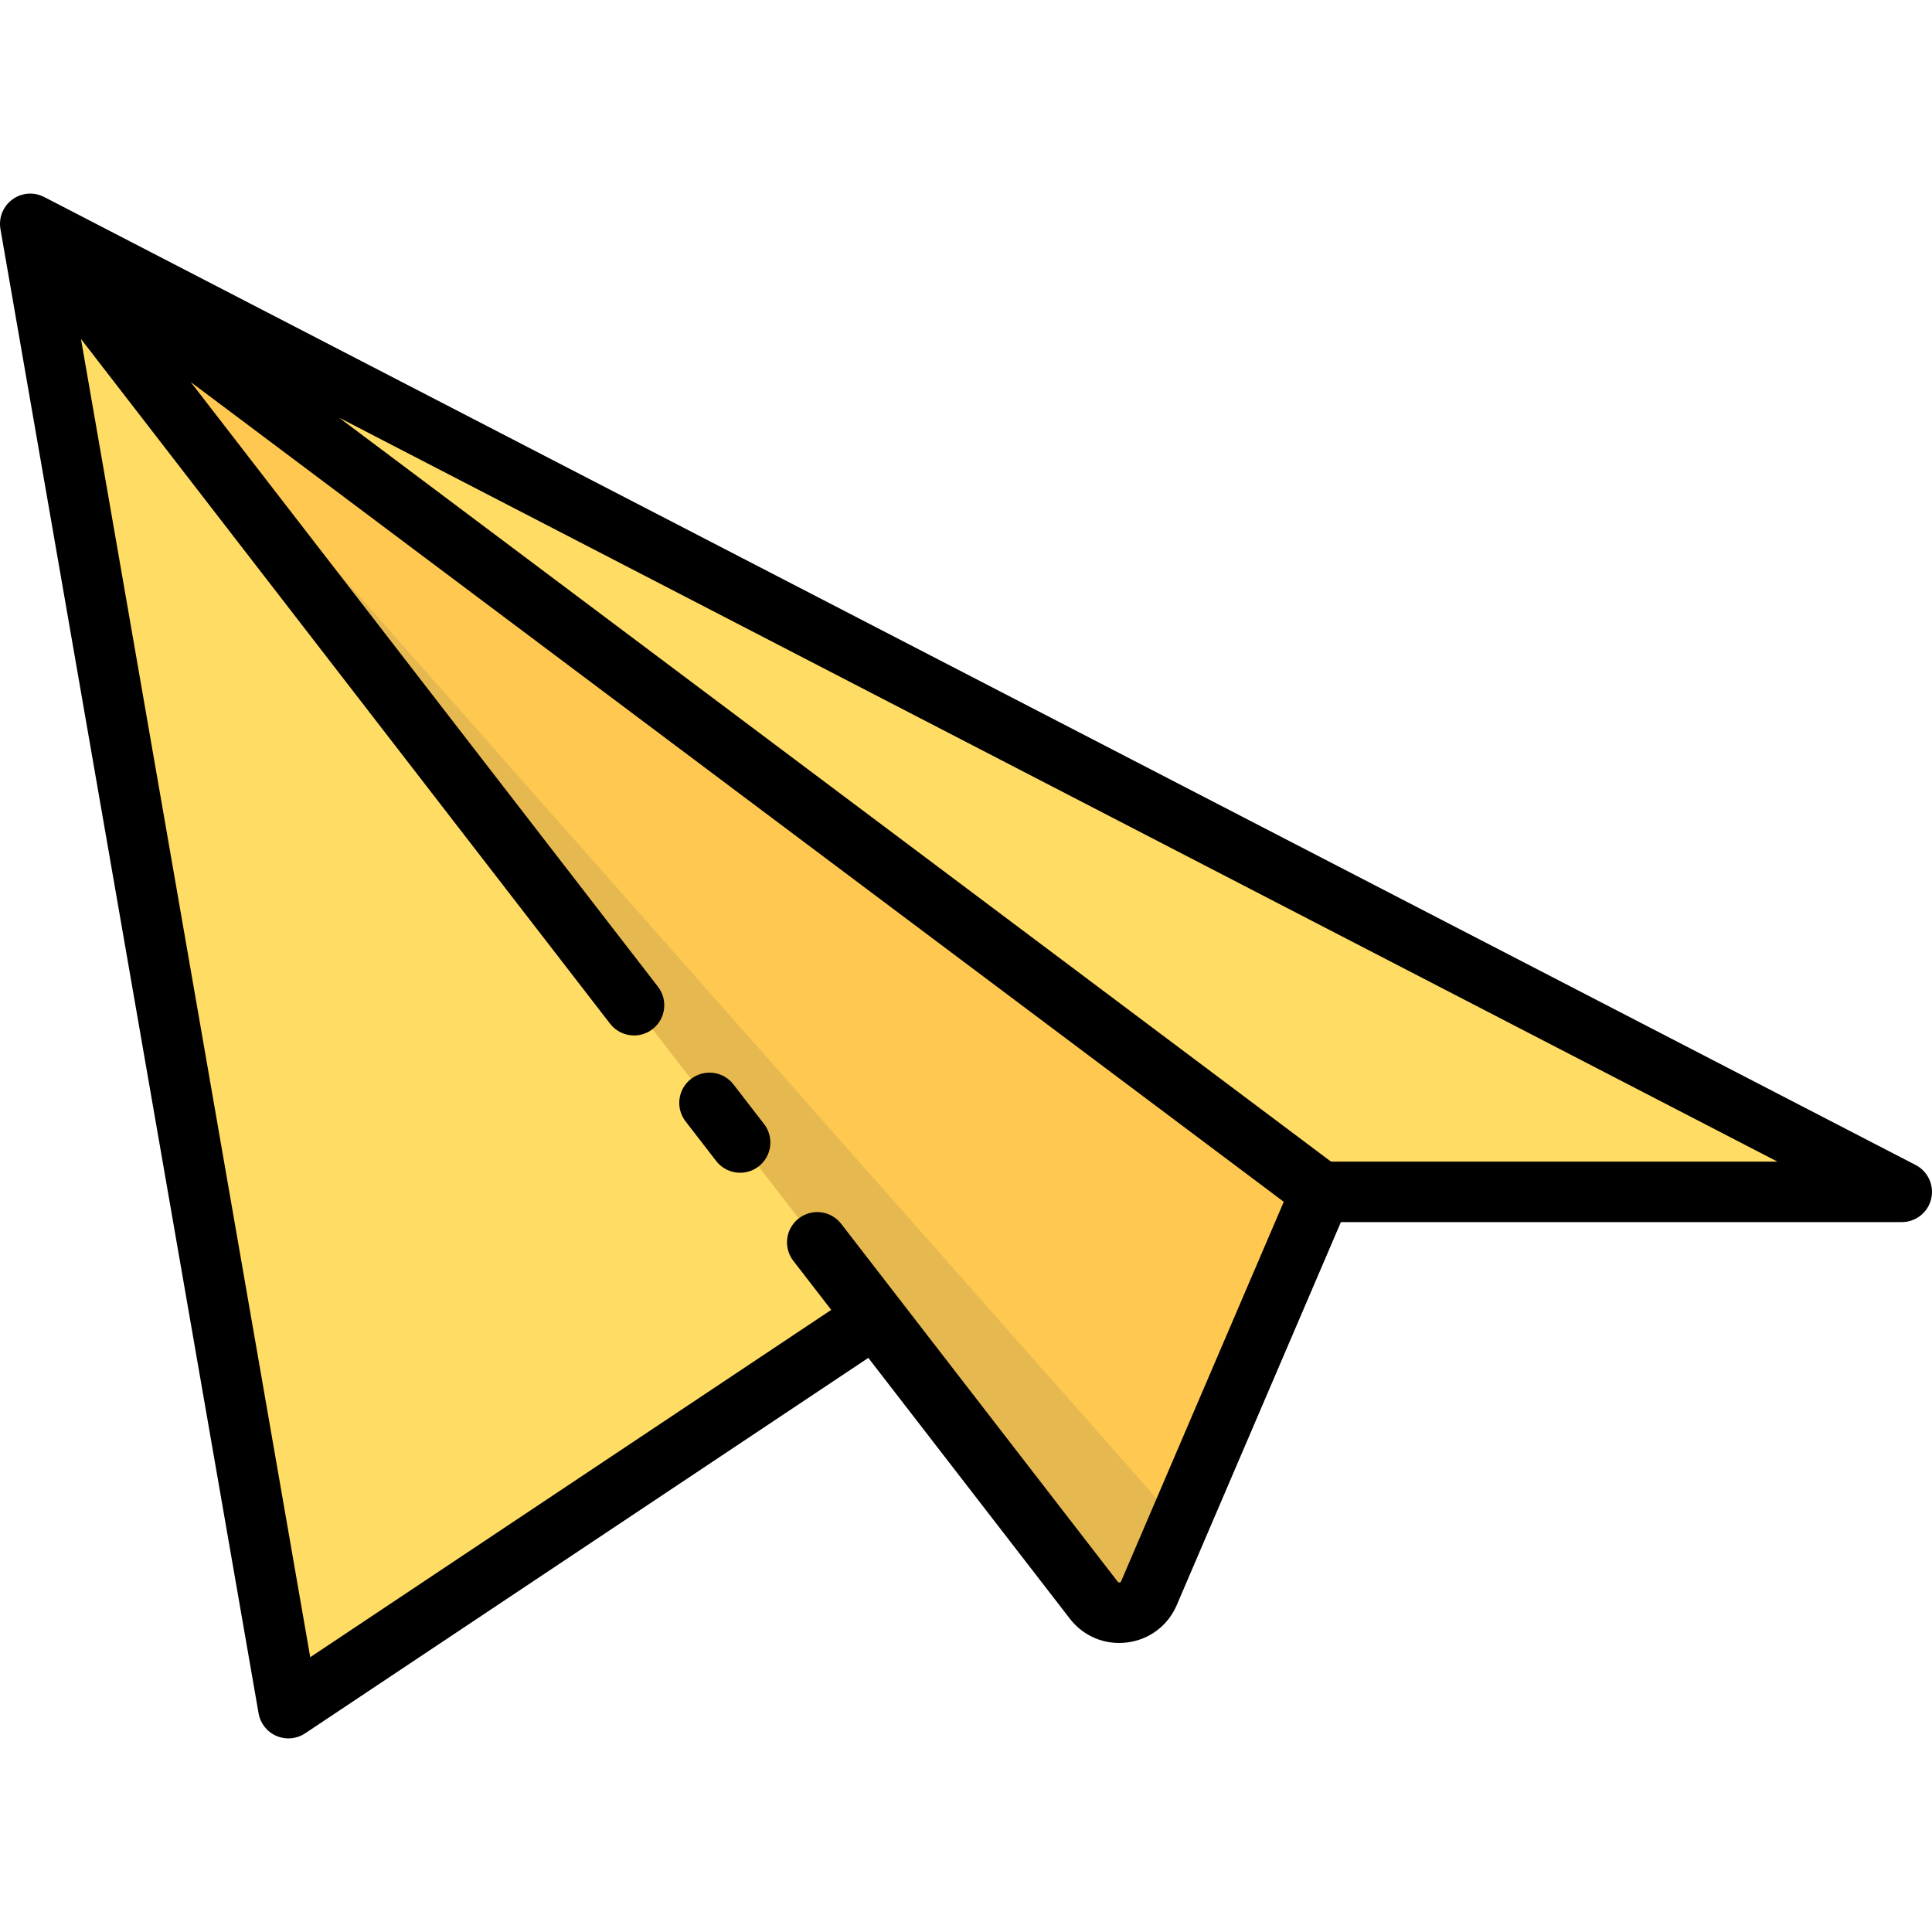 <?xml version="1.0" encoding="UTF-8" standalone="no"?>
<!-- Generator: Adobe Illustrator 19.0.0, SVG Export Plug-In . SVG Version: 6.00 Build 0)  -->

<svg
   version="1.1"
   id="Layer_1"
   x="0px"
   y="0px"
   viewBox="0 0 512.001 512.001"
   style="enable-background:new 0 0 512.001 512.001;"
   xml:space="preserve"
   sodipodi:docname="reshot-icon-paper-plane-R6SDH4FQAU.svg"
   inkscape:version="1.3.2 (091e20e, 2023-11-25, custom)"
   xmlns:inkscape="http://www.inkscape.org/namespaces/inkscape"
   xmlns:sodipodi="http://sodipodi.sourceforge.net/DTD/sodipodi-0.dtd"
   xmlns="http://www.w3.org/2000/svg"
   xmlns:svg="http://www.w3.org/2000/svg"><defs
   id="defs19" /><sodipodi:namedview
   id="namedview19"
   pagecolor="#ffffff"
   bordercolor="#000000"
   borderopacity="0.25"
   inkscape:showpageshadow="2"
   inkscape:pageopacity="0.0"
   inkscape:pagecheckerboard="0"
   inkscape:deskcolor="#d1d1d1"
   inkscape:zoom="0.99413873"
   inkscape:cx="256.00049"
   inkscape:cy="256.00049"
   inkscape:window-width="1366"
   inkscape:window-height="705"
   inkscape:window-x="-8"
   inkscape:window-y="-8"
   inkscape:window-maximized="1"
   inkscape:current-layer="Layer_1" />
<path
   style="fill:#ffdc64"
   d="M 8.017,59.324 482.131,304.556 c 5.571,2.882 3.522,11.302 -2.75,11.302 h -129.319 l -45.576,106.344 c -2.57,5.996 -10.638,7.023 -14.627,1.86 l -57.975,-75.025 -144.54,96.361 c -5.141,3.428 -12.109,0.438 -13.168,-5.65 z"
   id="path1" />
<path
   style="fill:#ffc850"
   d="m 350.062,315.858 -45.576,106.344 c -2.57,5.996 -10.638,7.023 -14.626,1.86 L 8.017,59.324 Z"
   id="path2" />
<path
   style="fill:#e6b950"
   d="m 312.394,403.75 -7.908,18.451 c -2.57,5.996 -10.638,7.023 -14.627,1.86 L 8.017,59.323 Z"
   id="path3" />
<path
   d="m 3.276,52.859 c 2.455,-1.801 5.72,-2.055 8.424,-0.656 L 507.666,308.737 c 3.284,1.698 4.98,5.424 4.107,9.016 -0.874,3.593 -4.093,6.122 -7.79,6.122 h -148.635 l -43.493,101.486 c -2.339,5.456 -7.25,9.159 -13.139,9.909 -5.887,0.748 -11.57,-1.608 -15.2,-6.304 l -53.404,-69.111 -149.24,99.493 c -1.337,0.891 -2.887,1.347 -4.448,1.347 -1.071,0 -2.146,-0.215 -3.161,-0.649 -2.492,-1.069 -4.273,-3.323 -4.737,-5.993 L 0.118,60.7 c -0.521,-3.003 0.702,-6.039 3.158,-7.841 z M 89.847,110.676 352.734,307.841 h 118.301 z m -7.631,328.505 138.069,-92.047 -10.045,-13 c -2.707,-3.504 -2.062,-8.538 1.442,-11.246 3.503,-2.707 8.538,-2.062 11.246,1.442 l 73.277,94.829 c 0.074,0.095 0.186,0.245 0.491,0.203 0.304,-0.039 0.376,-0.207 0.423,-0.32 L 340.213,318.489 50.53,101.229 174.368,261.49 c 2.707,3.504 2.062,8.538 -1.442,11.246 -1.459,1.128 -3.184,1.674 -4.897,1.674 -2.398,0 -4.769,-1.071 -6.349,-3.116 L 21.459,89.831 Z"
   id="path4" />
<path
   d="m 183.125,285.934 c 3.503,-2.707 8.538,-2.062 11.246,1.442 l 8.114,10.501 c 2.707,3.503 2.062,8.538 -1.442,11.246 -1.459,1.128 -3.184,1.674 -4.897,1.674 -2.398,0 -4.769,-1.071 -6.349,-3.116 l -8.114,-10.501 c -2.707,-3.504 -2.061,-8.538 1.442,-11.246 z"
   id="path5" />
<g
   id="g5"
   transform="matrix(-1,0,0,1,512,-2.1294375e-7)">
</g>
<g
   id="g6"
   transform="matrix(-1,0,0,1,512,-2.1294375e-7)">
</g>
<g
   id="g7"
   transform="matrix(-1,0,0,1,512,-2.1294375e-7)">
</g>
<g
   id="g8"
   transform="matrix(-1,0,0,1,512,-2.1294375e-7)">
</g>
<g
   id="g9"
   transform="matrix(-1,0,0,1,512,-2.1294375e-7)">
</g>
<g
   id="g10"
   transform="matrix(-1,0,0,1,512,-2.1294375e-7)">
</g>
<g
   id="g11"
   transform="matrix(-1,0,0,1,512,-2.1294375e-7)">
</g>
<g
   id="g12"
   transform="matrix(-1,0,0,1,512,-2.1294375e-7)">
</g>
<g
   id="g13"
   transform="matrix(-1,0,0,1,512,-2.1294375e-7)">
</g>
<g
   id="g14"
   transform="matrix(-1,0,0,1,512,-2.1294375e-7)">
</g>
<g
   id="g15"
   transform="matrix(-1,0,0,1,512,-2.1294375e-7)">
</g>
<g
   id="g16"
   transform="matrix(-1,0,0,1,512,-2.1294375e-7)">
</g>
<g
   id="g17"
   transform="matrix(-1,0,0,1,512,-2.1294375e-7)">
</g>
<g
   id="g18"
   transform="matrix(-1,0,0,1,512,-2.1294375e-7)">
</g>
<g
   id="g19"
   transform="matrix(-1,0,0,1,512,-2.1294375e-7)">
</g>
</svg>
